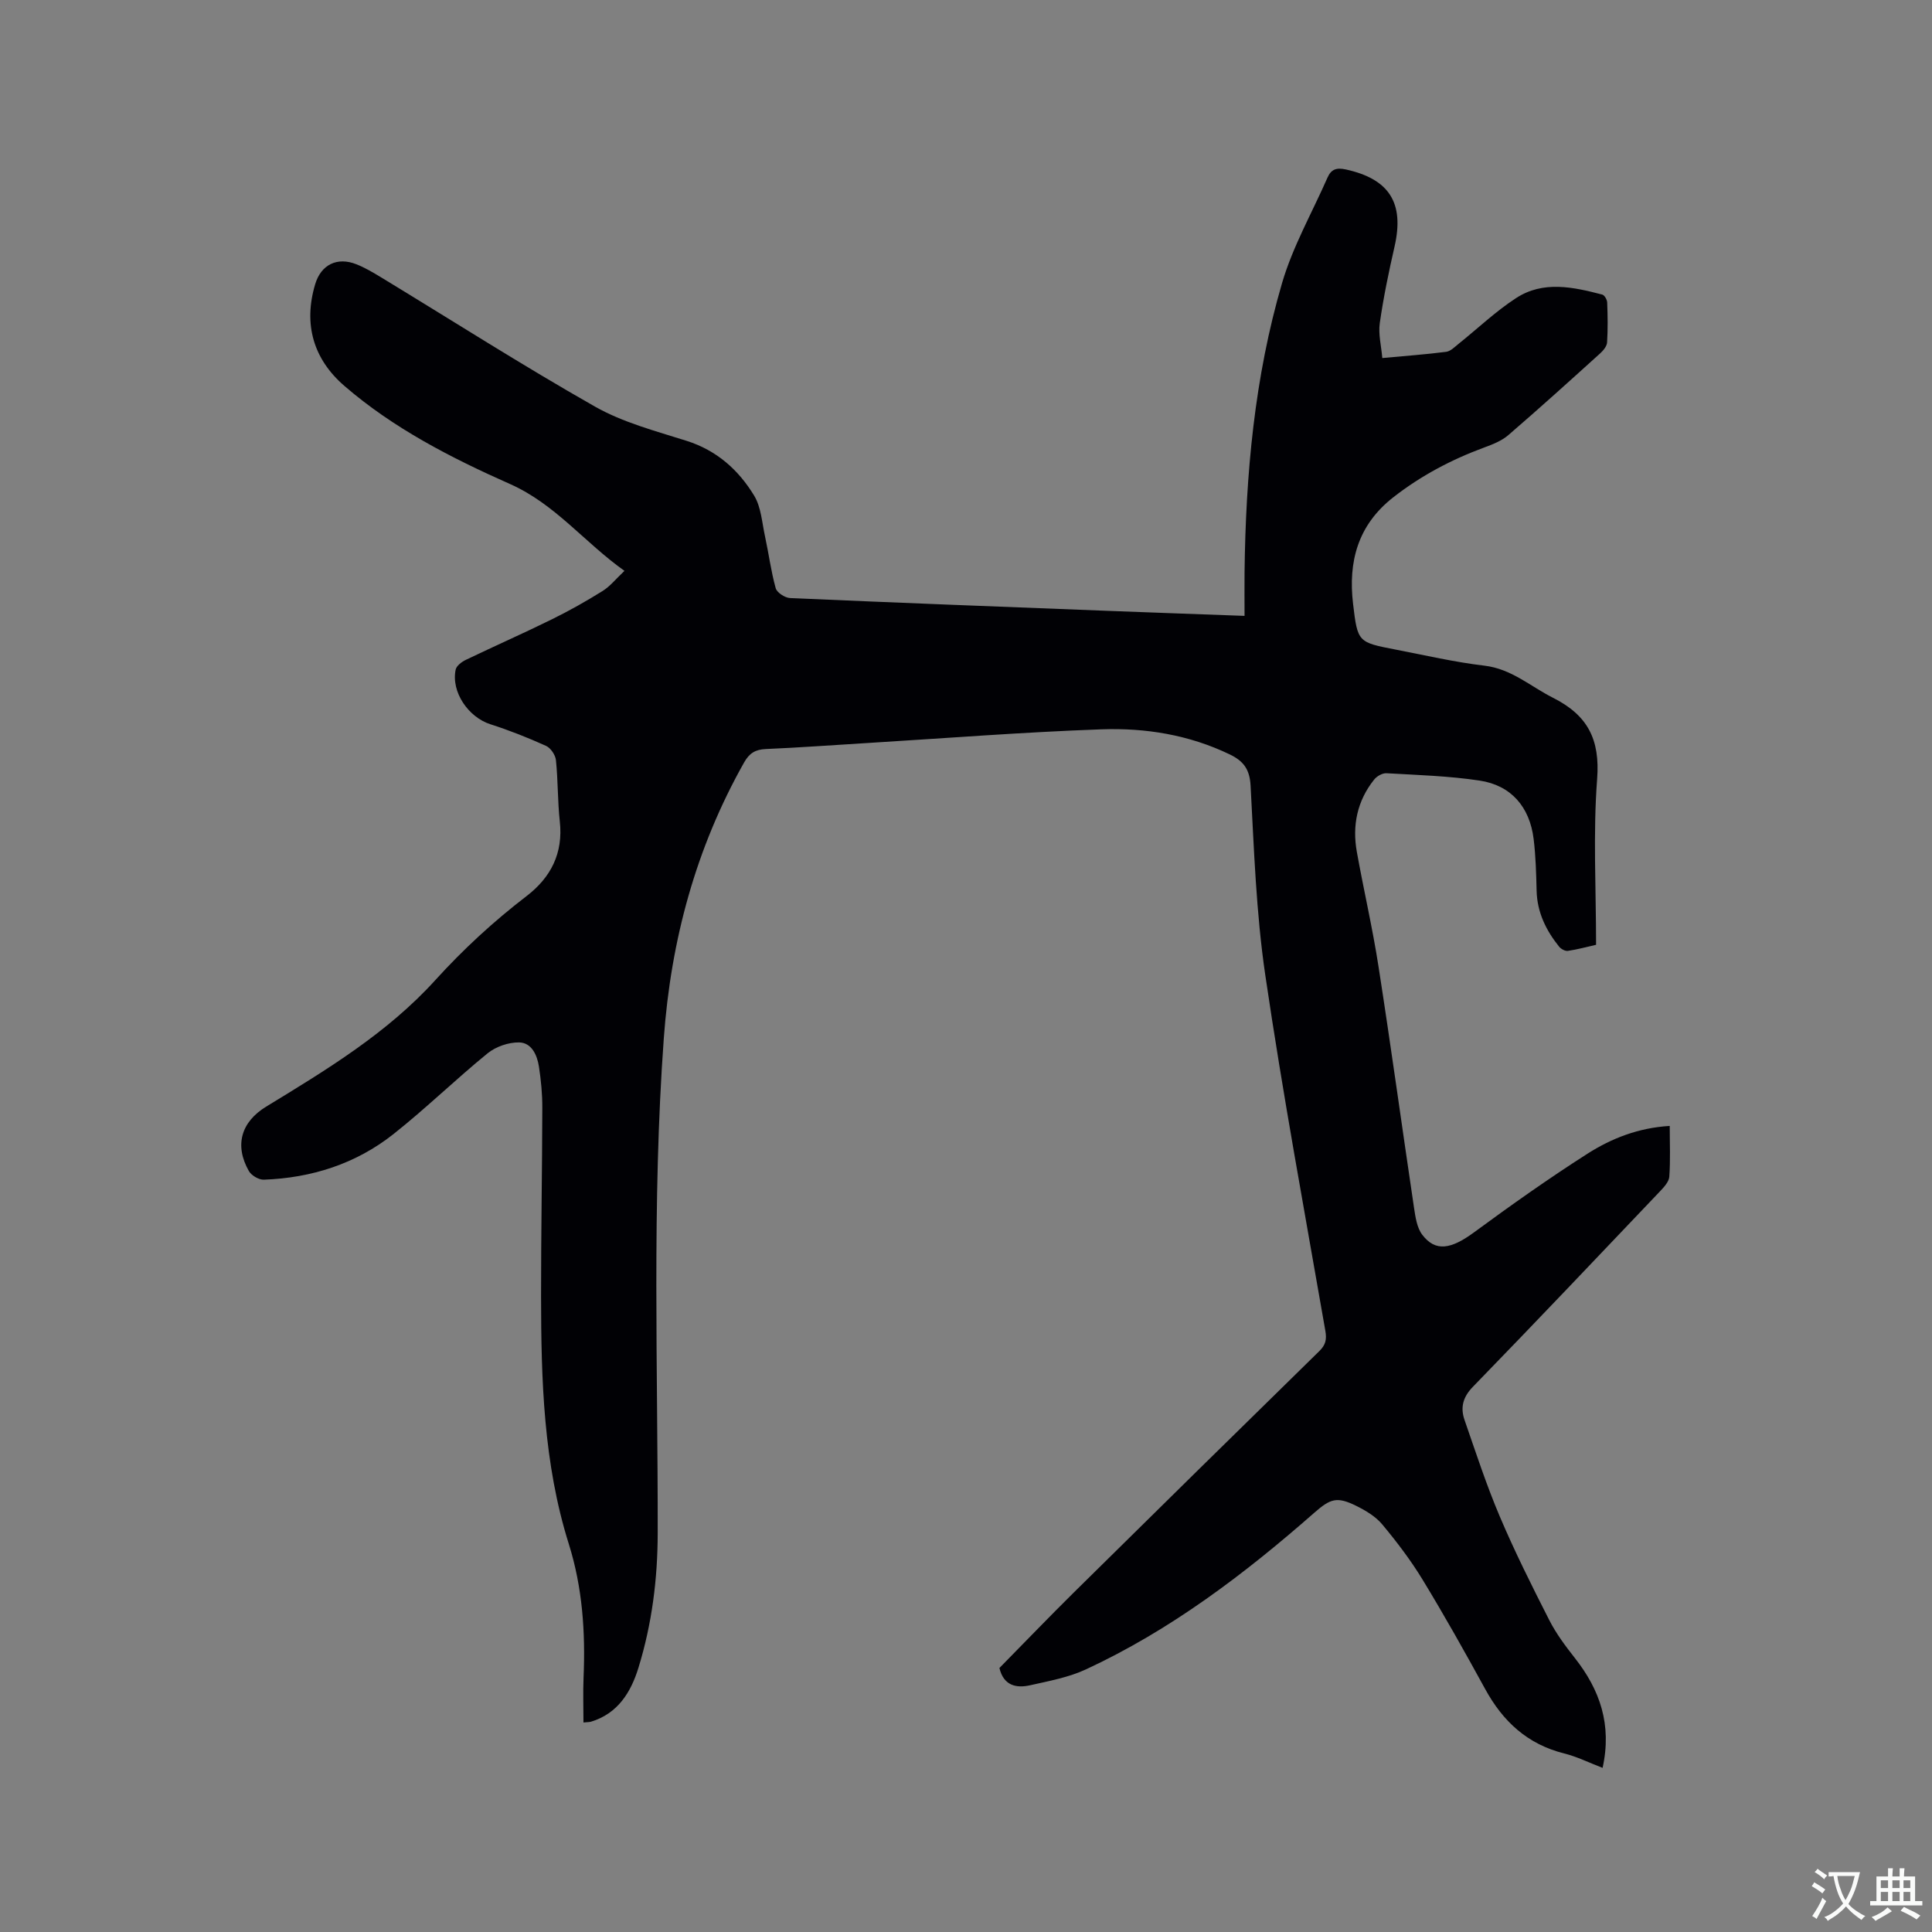 <svg enable-background="new 0 0 400 400" viewBox="0 0 400 400" xmlns="http://www.w3.org/2000/svg"><rect x="0" y="0" width="400" height="400" fill="#808080" stroke="none"/><path d="m120.8 356.62c0-3.18-.11-6.25.02-9.3.4-9.38-.22-18.63-3.05-27.64-5.26-16.71-5.73-33.96-5.75-51.25-.01-13.03.23-26.05.26-39.08.01-2.85-.27-5.72-.7-8.53-.37-2.39-1.52-4.96-4.12-5-2.18-.03-4.8.87-6.5 2.25-6.64 5.41-12.8 11.43-19.51 16.74-7.78 6.15-16.93 9.07-26.83 9.43-1.03.04-2.57-.87-3.09-1.78-3.03-5.32-1.62-10.17 3.57-13.34 12.5-7.62 25.08-15.23 35.01-26.18 5.81-6.4 12.06-12.16 18.89-17.4 5.05-3.87 7.63-8.89 6.9-15.47-.46-4.21-.36-8.48-.8-12.69-.11-1.07-1.09-2.53-2.06-2.96-3.75-1.69-7.59-3.22-11.51-4.47-4.56-1.46-8.16-6.68-7.19-11.31.17-.8 1.25-1.61 2.1-2.02 5.91-2.84 11.92-5.49 17.81-8.39 3.6-1.77 7.11-3.75 10.51-5.87 1.56-.97 2.76-2.51 4.53-4.17-8.33-5.92-14.36-13.84-23.7-17.98-12.19-5.41-24.14-11.53-34.32-20.34-6.38-5.53-8.49-12.73-6.02-21.01 1.21-4.07 4.56-5.73 8.55-4.14 1.76.7 3.42 1.68 5.05 2.67 14.76 8.96 29.32 18.27 44.33 26.79 5.8 3.29 12.53 5.05 18.97 7.09 6.24 1.98 10.74 6 13.98 11.33 1.45 2.38 1.63 5.56 2.25 8.41.78 3.59 1.24 7.25 2.22 10.77.25.91 1.91 1.99 2.97 2.04 22.01.97 44.03 1.81 66.05 2.66 9.2.36 18.4.67 28.05 1.03 0-3.07-.03-6.01 0-8.94.24-20.31 2.05-40.48 7.78-60.01 2.21-7.53 6.21-14.54 9.39-21.78.76-1.73 1.85-2.12 3.78-1.7 9.02 1.97 12.17 6.93 10.11 15.95-1.2 5.25-2.3 10.53-3.06 15.86-.33 2.29.31 4.72.52 7.24 4.81-.45 9.03-.75 13.22-1.29.92-.12 1.77-1.01 2.57-1.65 3.96-3.17 7.67-6.72 11.9-9.47 5.63-3.67 11.83-2.3 17.85-.73.47.12 1 1.06 1.02 1.63.11 2.75.15 5.52-.02 8.27-.05.79-.78 1.68-1.43 2.27-6.29 5.69-12.58 11.38-19.01 16.92-1.38 1.19-3.25 1.93-5 2.57-6.8 2.51-13.1 5.83-18.85 10.33-7.33 5.74-9.34 13.32-8.3 22.06.94 7.93 1.02 7.94 8.77 9.44 6.13 1.18 12.24 2.61 18.43 3.34 5.6.66 9.51 4.29 14.18 6.64 7.21 3.63 9.77 8.62 9.15 16.82-.86 11.27-.22 22.66-.22 34.33-2 .45-3.9.98-5.84 1.26-.56.08-1.42-.39-1.81-.87-2.71-3.37-4.54-7.1-4.66-11.55-.09-3.59-.18-7.21-.62-10.77-.82-6.63-4.68-11.1-11.19-12.07-6.36-.96-12.84-1.15-19.28-1.52-.84-.05-2.01.62-2.56 1.33-3.51 4.4-4.55 9.51-3.57 14.96 1.42 7.91 3.25 15.75 4.48 23.69 2.59 16.64 4.88 33.34 7.36 50 .29 1.92.6 4.13 1.71 5.58 2.73 3.58 5.94 3 10.72-.51 7.67-5.64 15.45-11.15 23.47-16.27 4.98-3.18 10.55-5.37 17.04-5.76 0 3.6.16 7.08-.09 10.52-.08 1.07-1.14 2.19-1.97 3.07-12.86 13.52-25.71 27.06-38.71 40.44-2.1 2.16-2.59 4.33-1.71 6.86 2.32 6.69 4.52 13.44 7.28 19.94 3.1 7.3 6.66 14.42 10.26 21.49 1.42 2.79 3.35 5.37 5.3 7.85 5.18 6.58 7.71 13.78 5.74 22.74-2.75-1.05-5.28-2.32-7.96-2.99-7.6-1.9-12.69-6.63-16.36-13.35-4.17-7.61-8.42-15.19-12.93-22.6-2.46-4.04-5.36-7.86-8.39-11.49-1.37-1.64-3.43-2.86-5.39-3.83-3.98-1.96-5.32-1.49-8.65 1.43-14.46 12.7-29.72 24.28-47.27 32.43-3.59 1.67-7.64 2.41-11.55 3.29-2.91.66-5.52.08-6.38-3.57 5.08-5.16 10.2-10.49 15.45-15.68 16.9-16.69 33.84-33.34 50.81-49.96 1.28-1.26 1.53-2.38 1.22-4.17-4.27-24.51-8.81-48.99-12.43-73.6-1.91-12.97-2.34-26.16-3.05-39.28-.19-3.41-1.48-5.09-4.32-6.46-8.43-4.06-17.45-5.52-26.59-5.19-16.19.58-32.35 1.85-48.52 2.84-6.98.42-13.95.94-20.94 1.24-2.17.09-3.41.87-4.48 2.76-10.02 17.76-15.17 36.87-16.64 57.16-2.48 34.11-1.21 68.25-1.26 102.38-.01 9.52-1.19 18.83-3.98 27.89-1.56 5.08-4.27 9.52-9.87 11.2-.38.09-.81.07-1.52.15z" fill="#010105"/><g fill="#fafbfa"><path d="m377.9 391.2c-.2.3-.4.5-.6.8-.7-.6-1.4-1-2.2-1.5.2-.3.4-.5.5-.8.6.4 1.4.8 2.3 1.5zm-1.8 6.1c-.2-.2-.5-.4-.9-.6.4-.6.8-1.2 1.2-1.9s.7-1.3.9-1.9c.3.3.5.5.8.7-.7 1.3-1.4 2.6-2 3.7zm2.2-9c-.3.3-.5.5-.6.8-.6-.6-1.3-1.1-2-1.5.3-.3.5-.5.6-.7.6.5 1.3.9 2 1.4zm.3.2v-.9h2 4.5c-.3 1.3-.6 2.5-1 3.6s-.9 2.1-1.4 3c.4.5 1 1 1.6 1.4s1.2.8 1.9 1.1c-.3.2-.5.4-.8.8-.4-.3-1-.7-1.6-1.2s-1.2-1.1-1.6-1.6c-.5.6-1.1 1.1-1.7 1.6s-1.4.9-2.1 1.4c-.1-.3-.3-.5-.7-.8.6-.2 1.2-.5 1.9-1s1.4-1.1 2-1.8c-.5-.8-.9-1.6-1.2-2.5s-.6-2-.8-3.2c-.4.1-.7.1-1 .1zm2.5 2.7c.3 1 .7 1.7 1 2.2.3-.5.6-1.1 1-2s.6-1.9.9-3h-3.2-.4c.1.9.3 1.8.7 2.8z"/><path d="m396.5 388.5v1.5 3.6h1.5v.9c-.4 0-1 0-1.7 0h-7.9c-.5 0-.9 0-1.2 0v-.9h1.3v-3.5c0-.7 0-1.2 0-1.6h2.4c0-.8 0-1.4 0-1.7h1c0 .3-.1.8-.1 1.7h1.5c0-.8 0-1.4 0-1.7h1c0 .3-.1.9-.1 1.7zm-8.2 9.2c-.2-.3-.5-.5-.8-.8.8-.3 1.4-.6 1.9-.9s1-.7 1.4-1.1c.3.3.6.5.9.8-1.6 1-2.8 1.6-3.4 2zm2.6-6.8v-1.6h-1.5v1.6zm0 2.7v-1.9h-1.5v1.9zm2.4-2.7v-1.6h-1.5v1.6zm0 2.7v-1.9h-1.5v1.9zm.2 2 .7-.8c.4.2.9.5 1.6.8s1.3.7 1.8 1c-.3.3-.5.5-.8.8-.4-.3-1.5-1-3.3-1.8zm2-4.7v-1.6h-1.4v1.6zm0 2.7v-1.9h-1.4v1.9z"/></g></svg>
